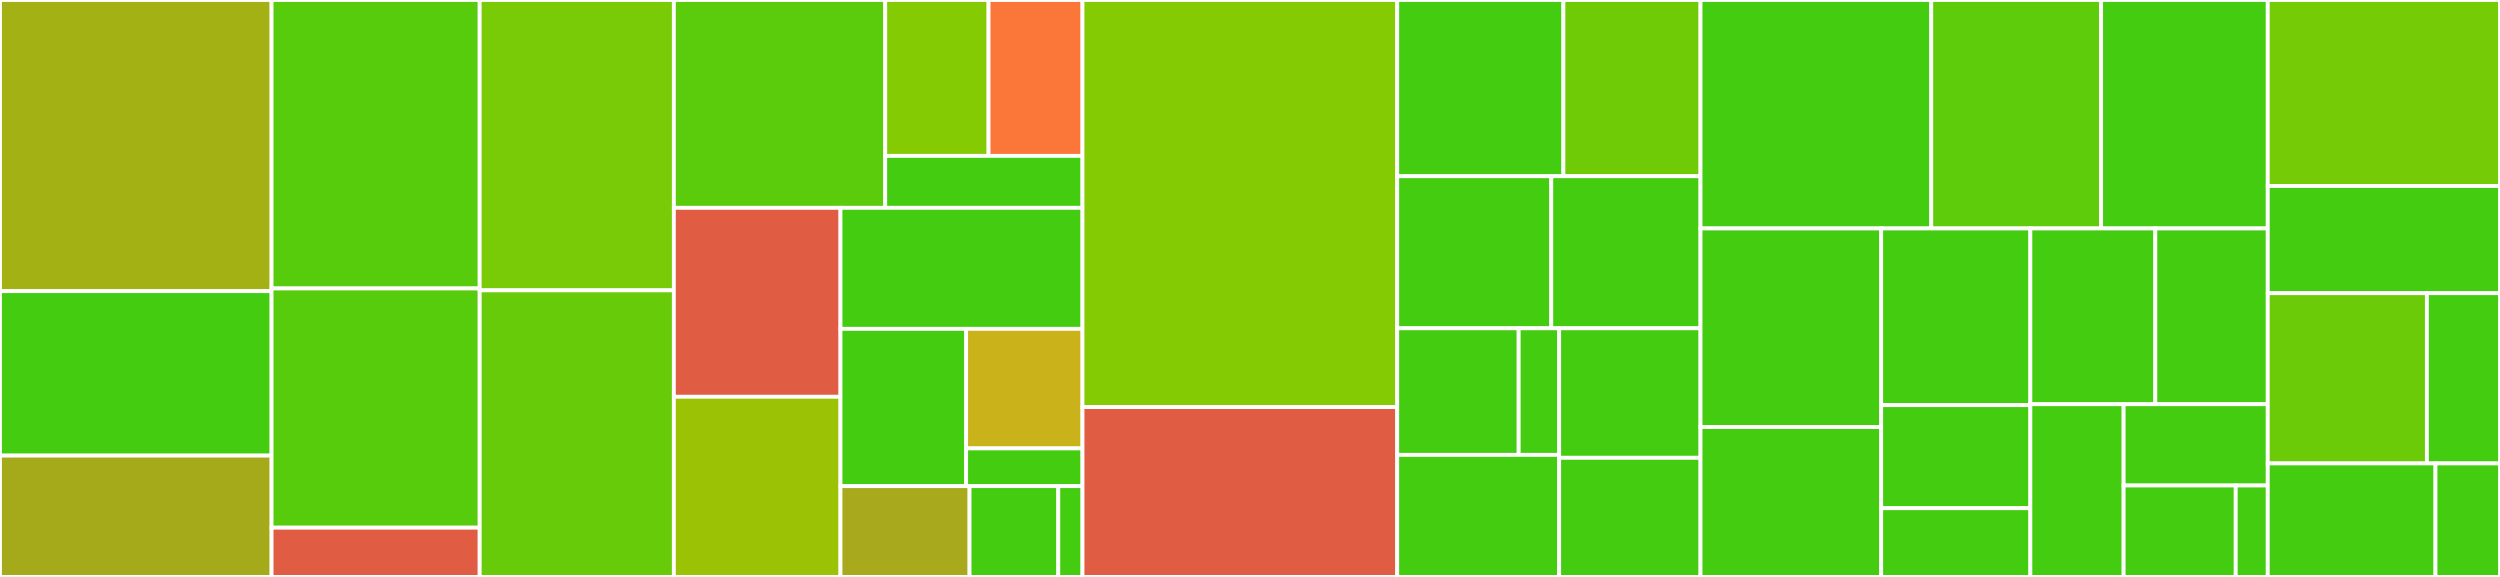 <svg baseProfile="full" width="650" height="150" viewBox="0 0 650 150" version="1.1"
xmlns="http://www.w3.org/2000/svg" xmlns:ev="http://www.w3.org/2001/xml-events"
xmlns:xlink="http://www.w3.org/1999/xlink">

<rect x="0" y="0" width="650" height="150" fill="#333333" stroke="none"/>

<style>rect.s{mask:url(#mask);}</style>
<defs>
  <pattern id="white" width="4" height="4" patternUnits="userSpaceOnUse" patternTransform="rotate(45)">
    <rect width="2" height="2" transform="translate(0,0)" fill="white"></rect>
  </pattern>
  <mask id="mask">
    <rect x="0" y="0" width="100%" height="100%" fill="url(#white)"></rect>
  </mask>
</defs>

<rect x="0" y="0" width="70.609" height="75.701" fill="#a3b114" stroke="white" stroke-width="1" class=" tooltipped" data-content="2018/day-07/steps.js"><title>2018/day-07/steps.js</title></rect>
<rect x="0" y="75.701" width="70.609" height="42.757" fill="#4c1" stroke="white" stroke-width="1" class=" tooltipped" data-content="2018/day-04/guards.js"><title>2018/day-04/guards.js</title></rect>
<rect x="0" y="118.458" width="70.609" height="31.542" fill="#a4aa1a" stroke="white" stroke-width="1" class=" tooltipped" data-content="2018/day-04/helpers.js"><title>2018/day-04/helpers.js</title></rect>
<rect x="70.609" y="0" width="54.112" height="75.0" fill="#57cc0c" stroke="white" stroke-width="1" class=" tooltipped" data-content="2018/day-09/marbles.js"><title>2018/day-09/marbles.js</title></rect>
<rect x="70.609" y="75.0" width="54.112" height="62.195" fill="#57cc0c" stroke="white" stroke-width="1" class=" tooltipped" data-content="2018/day-12/plants.js"><title>2018/day-12/plants.js</title></rect>
<rect x="70.609" y="137.195" width="54.112" height="12.805" fill="#e05d44" stroke="white" stroke-width="1" class=" tooltipped" data-content="2018/day-12/helpers.js"><title>2018/day-12/helpers.js</title></rect>
<rect x="124.721" y="0" width="50.482" height="75.49" fill="#78cb06" stroke="white" stroke-width="1" class=" tooltipped" data-content="2018/day-13/tracks.js"><title>2018/day-13/tracks.js</title></rect>
<rect x="124.721" y="75.49" width="50.482" height="74.51" fill="#68cb09" stroke="white" stroke-width="1" class=" tooltipped" data-content="2018/day-14/recipes.js"><title>2018/day-14/recipes.js</title></rect>
<rect x="175.203" y="0" width="54.954" height="54.037" fill="#5bcc0c" stroke="white" stroke-width="1" class=" tooltipped" data-content="2018/day-03/claims.js"><title>2018/day-03/claims.js</title></rect>
<rect x="230.157" y="0" width="26.866" height="40.528" fill="#85cb03" stroke="white" stroke-width="1" class=" tooltipped" data-content="2018/day-10/beacons.js"><title>2018/day-10/beacons.js</title></rect>
<rect x="257.023" y="0" width="24.424" height="40.528" fill="#fa7739" stroke="white" stroke-width="1" class=" tooltipped" data-content="2018/day-10/helpers.js"><title>2018/day-10/helpers.js</title></rect>
<rect x="230.157" y="40.528" width="51.29" height="13.509" fill="#4c1" stroke="white" stroke-width="1" class=" tooltipped" data-content="2018/day-10/display.js"><title>2018/day-10/display.js</title></rect>
<rect x="175.203" y="54.037" width="43.323" height="49.124" fill="#e05d44" stroke="white" stroke-width="1" class=" tooltipped" data-content="2018/day-06/coordinates.js"><title>2018/day-06/coordinates.js</title></rect>
<rect x="175.203" y="103.161" width="43.323" height="46.839" fill="#9cc206" stroke="white" stroke-width="1" class=" tooltipped" data-content="2018/day-11/fuel-cells.js"><title>2018/day-11/fuel-cells.js</title></rect>
<rect x="218.526" y="54.037" width="62.921" height="31.463" fill="#4c1" stroke="white" stroke-width="1" class=" tooltipped" data-content="2018/day-02/boxes.js"><title>2018/day-02/boxes.js</title></rect>
<rect x="218.526" y="85.5" width="32.671" height="40.902" fill="#4c1" stroke="white" stroke-width="1" class=" tooltipped" data-content="2018/day-08/license.js"><title>2018/day-08/license.js</title></rect>
<rect x="251.196" y="85.5" width="30.25" height="31.086" fill="#c9b21a" stroke="white" stroke-width="1" class=" tooltipped" data-content="2018/day-01/part-2/chronalCalibrator.js"><title>2018/day-01/part-2/chronalCalibrator.js</title></rect>
<rect x="251.196" y="116.586" width="30.25" height="9.817" fill="#4c1" stroke="white" stroke-width="1" class=" tooltipped" data-content="2018/day-01/part-1/chronalCalibrator.js"><title>2018/day-01/part-1/chronalCalibrator.js</title></rect>
<rect x="218.526" y="126.403" width="33.558" height="23.597" fill="#a9a91d" stroke="white" stroke-width="1" class=" tooltipped" data-content="2018/day-05/polymer.js"><title>2018/day-05/polymer.js</title></rect>
<rect x="252.084" y="126.403" width="23.071" height="23.597" fill="#4c1" stroke="white" stroke-width="1" class=" tooltipped" data-content="2018/inputParser.js"><title>2018/inputParser.js</title></rect>
<rect x="275.155" y="126.403" width="6.292" height="23.597" fill="#4c1" stroke="white" stroke-width="1" class=" tooltipped" data-content="2018/helpers.js"><title>2018/helpers.js</title></rect>
<rect x="281.447" y="0" width="81.827" height="105.847" fill="#85cb03" stroke="white" stroke-width="1" class=" tooltipped" data-content="2021/day-08/display.js"><title>2021/day-08/display.js</title></rect>
<rect x="281.447" y="105.847" width="81.827" height="44.153" fill="#e05d44" stroke="white" stroke-width="1" class=" tooltipped" data-content="2021/day-09/basins.js"><title>2021/day-09/basins.js</title></rect>
<rect x="363.274" y="0" width="43.21" height="45.816" fill="#4c1" stroke="white" stroke-width="1" class=" tooltipped" data-content="2021/day-05/vents.js"><title>2021/day-05/vents.js</title></rect>
<rect x="406.484" y="0" width="35.648" height="45.816" fill="#70cb07" stroke="white" stroke-width="1" class=" tooltipped" data-content="2021/day-03/engineDiagnostics.js"><title>2021/day-03/engineDiagnostics.js</title></rect>
<rect x="363.274" y="45.816" width="40.055" height="39.54" fill="#4c1" stroke="white" stroke-width="1" class=" tooltipped" data-content="2021/day-06/fish.js"><title>2021/day-06/fish.js</title></rect>
<rect x="403.329" y="45.816" width="38.803" height="39.54" fill="#4c1" stroke="white" stroke-width="1" class=" tooltipped" data-content="2021/day-02/navigate.js"><title>2021/day-02/navigate.js</title></rect>
<rect x="363.274" y="85.356" width="31.581" height="32.91" fill="#4c1" stroke="white" stroke-width="1" class=" tooltipped" data-content="2021/day-10/linting.js"><title>2021/day-10/linting.js</title></rect>
<rect x="394.856" y="85.356" width="10.527" height="32.91" fill="#4c1" stroke="white" stroke-width="1" class=" tooltipped" data-content="2021/day-10/scoring.js"><title>2021/day-10/scoring.js</title></rect>
<rect x="363.274" y="118.266" width="42.109" height="31.734" fill="#4c1" stroke="white" stroke-width="1" class=" tooltipped" data-content="2021/day-04/bingo.js"><title>2021/day-04/bingo.js</title></rect>
<rect x="405.383" y="85.356" width="36.749" height="33.669" fill="#4c1" stroke="white" stroke-width="1" class=" tooltipped" data-content="2021/day-07/crabs.js"><title>2021/day-07/crabs.js</title></rect>
<rect x="405.383" y="119.025" width="36.749" height="30.975" fill="#4c1" stroke="white" stroke-width="1" class=" tooltipped" data-content="2021/day-01/sonarSweep.js"><title>2021/day-01/sonarSweep.js</title></rect>
<rect x="442.132" y="0" width="59.995" height="59.396" fill="#4c1" stroke="white" stroke-width="1" class=" tooltipped" data-content="2020/day-12/ferry.js"><title>2020/day-12/ferry.js</title></rect>
<rect x="502.127" y="0" width="44.163" height="59.396" fill="#5fcc0b" stroke="white" stroke-width="1" class=" tooltipped" data-content="2020/day-11/seating.js"><title>2020/day-11/seating.js</title></rect>
<rect x="546.29" y="0" width="43.33" height="59.396" fill="#4c1" stroke="white" stroke-width="1" class=" tooltipped" data-content="2020/day-07/bagRules.js"><title>2020/day-07/bagRules.js</title></rect>
<rect x="442.132" y="59.396" width="46.977" height="51.623" fill="#4c1" stroke="white" stroke-width="1" class=" tooltipped" data-content="2020/day-10/jolts.js"><title>2020/day-10/jolts.js</title></rect>
<rect x="442.132" y="111.019" width="46.977" height="38.981" fill="#4c1" stroke="white" stroke-width="1" class=" tooltipped" data-content="2020/day-04/passports.js"><title>2020/day-04/passports.js</title></rect>
<rect x="489.109" y="59.396" width="38.784" height="45.94" fill="#4c1" stroke="white" stroke-width="1" class=" tooltipped" data-content="2020/day-09/xmasEncryption.js"><title>2020/day-09/xmasEncryption.js</title></rect>
<rect x="489.109" y="105.336" width="38.784" height="26.798" fill="#4c1" stroke="white" stroke-width="1" class=" tooltipped" data-content="2020/day-06/streamHandler.js"><title>2020/day-06/streamHandler.js</title></rect>
<rect x="489.109" y="132.134" width="38.784" height="17.866" fill="#4c1" stroke="white" stroke-width="1" class=" tooltipped" data-content="2020/day-06/questions.js"><title>2020/day-06/questions.js</title></rect>
<rect x="527.893" y="59.396" width="32.487" height="45.703" fill="#4c1" stroke="white" stroke-width="1" class=" tooltipped" data-content="2020/day-02/cleanupPasswords.js"><title>2020/day-02/cleanupPasswords.js</title></rect>
<rect x="560.381" y="59.396" width="29.239" height="45.703" fill="#4c1" stroke="white" stroke-width="1" class=" tooltipped" data-content="2020/day-13/busSchedules.js"><title>2020/day-13/busSchedules.js</title></rect>
<rect x="527.893" y="105.099" width="24.25" height="44.901" fill="#4c1" stroke="white" stroke-width="1" class=" tooltipped" data-content="2020/day-01/expenseValidation.js"><title>2020/day-01/expenseValidation.js</title></rect>
<rect x="552.143" y="105.099" width="37.477" height="21.13" fill="#4c1" stroke="white" stroke-width="1" class=" tooltipped" data-content="2020/day-03/airportRoute.js"><title>2020/day-03/airportRoute.js</title></rect>
<rect x="552.143" y="126.229" width="29.148" height="23.771" fill="#4c1" stroke="white" stroke-width="1" class=" tooltipped" data-content="2020/day-05/seats.js"><title>2020/day-05/seats.js</title></rect>
<rect x="581.291" y="126.229" width="8.328" height="23.771" fill="#4c1" stroke="white" stroke-width="1" class=" tooltipped" data-content="2020/helpers.js"><title>2020/helpers.js</title></rect>
<rect x="589.619" y="0" width="60.381" height="48.361" fill="#74cb06" stroke="white" stroke-width="1" class=" tooltipped" data-content="2023/day-01/checksum.js"><title>2023/day-01/checksum.js</title></rect>
<rect x="589.619" y="48.361" width="60.381" height="27.869" fill="#4c1" stroke="white" stroke-width="1" class=" tooltipped" data-content="2023/day-02/game.js"><title>2023/day-02/game.js</title></rect>
<rect x="589.619" y="76.23" width="41.372" height="44.262" fill="#6ccb08" stroke="white" stroke-width="1" class=" tooltipped" data-content="2022/day-02/rochambeau.js"><title>2022/day-02/rochambeau.js</title></rect>
<rect x="630.991" y="76.23" width="19.009" height="44.262" fill="#4c1" stroke="white" stroke-width="1" class=" tooltipped" data-content="2022/day-01/calories.js"><title>2022/day-01/calories.js</title></rect>
<rect x="589.619" y="120.492" width="43.608" height="29.508" fill="#4c1" stroke="white" stroke-width="1" class=" tooltipped" data-content="2019/day-02/intcodeParser.js"><title>2019/day-02/intcodeParser.js</title></rect>
<rect x="633.228" y="120.492" width="16.772" height="29.508" fill="#4c1" stroke="white" stroke-width="1" class=" tooltipped" data-content="2019/day-01/fuel-calculator.js"><title>2019/day-01/fuel-calculator.js</title></rect>
</svg>